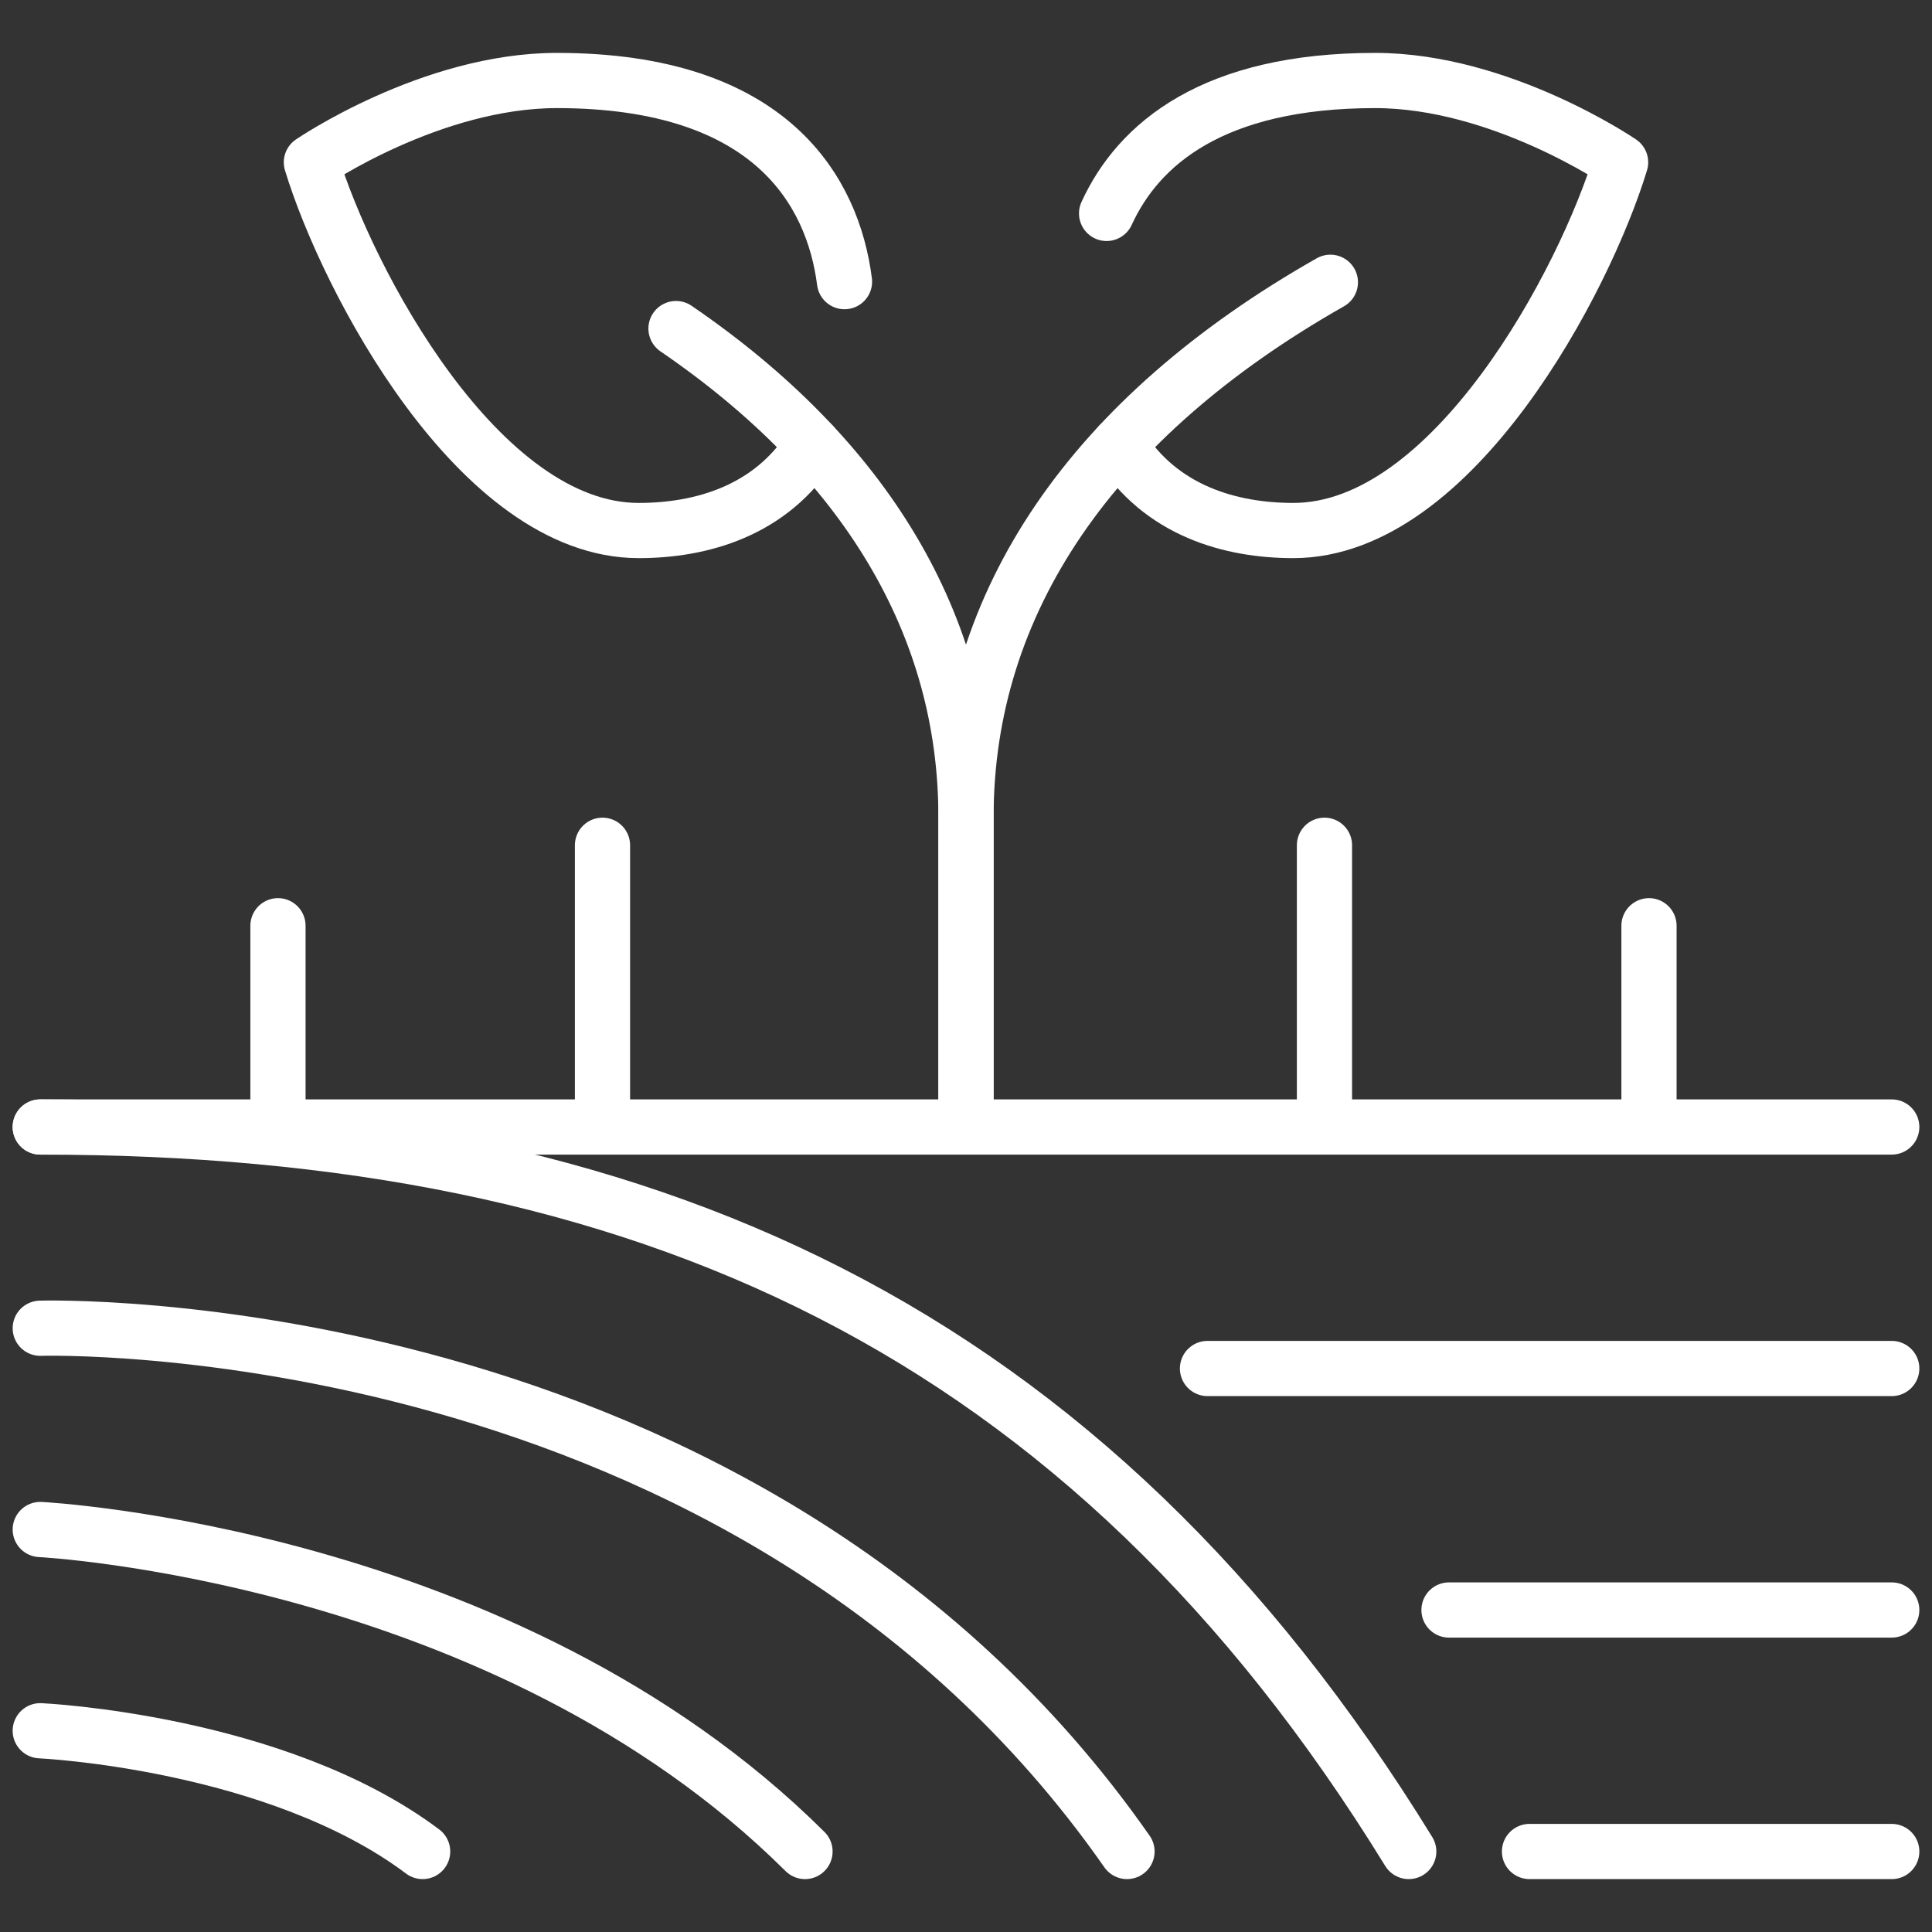 <svg xmlns="http://www.w3.org/2000/svg" width="105" height="105" viewBox="0 0 105 105" fill="none"><rect x="0" y="0" width="105" height="105" fill="#333333" stroke="none"/><path d="M2.188 61.25C35 61.25 59.062 72.188 76.562 100.625" stroke="white" stroke-width="3" stroke-linecap="round" stroke-linejoin="round"></path><path d="M102.812 61.25H2.188" stroke="white" stroke-width="3" stroke-linecap="round" stroke-linejoin="round"></path><path d="M102.812 74.375H65.625" stroke="white" stroke-width="3" stroke-linecap="round" stroke-linejoin="round"></path><path d="M102.812 87.5H78.75" stroke="white" stroke-width="3" stroke-linecap="round" stroke-linejoin="round"></path><path d="M102.812 100.625H83.125" stroke="white" stroke-width="3" stroke-linecap="round" stroke-linejoin="round"></path><path d="M2.188 72.187C2.188 72.187 40.56 71.002 61.25 100.625" stroke="white" stroke-width="3" stroke-linecap="round" stroke-linejoin="round"></path><path d="M2.188 83.125C2.188 83.125 27.435 84.401 43.75 100.625" stroke="white" stroke-width="3" stroke-linecap="round" stroke-linejoin="round"></path><path d="M2.188 94.062C2.188 94.062 15.011 94.65 22.969 100.625" stroke="white" stroke-width="3" stroke-linecap="round" stroke-linejoin="round"></path><path d="M36.739 17.857C47.058 24.907 52.499 34.011 52.499 44.398V60.703" stroke="white" stroke-width="3" stroke-linecap="round" stroke-linejoin="round"></path><path d="M45.897 15.307C45.271 10.43 41.938 4.375 30.264 4.375C23.431 4.375 16.923 8.822 16.923 8.822C18.869 15.214 26.026 28.833 34.711 28.833C38.082 28.833 41.919 27.787 44.168 24.163" stroke="white" stroke-width="3" stroke-linecap="round" stroke-linejoin="round"></path><path d="M72.303 15.341C59.367 22.68 52.5 32.729 52.5 44.398V61.25" stroke="white" stroke-width="3" stroke-linecap="round" stroke-linejoin="round"></path><path d="M60.141 11.599C61.875 7.815 65.936 4.375 74.735 4.375C81.568 4.375 88.076 8.822 88.076 8.822C86.131 15.214 78.974 28.833 70.288 28.833C66.918 28.833 63.08 27.787 60.831 24.163" stroke="white" stroke-width="3" stroke-linecap="round" stroke-linejoin="round"></path><path d="M15.107 61.25V50.312" stroke="white" stroke-width="3" stroke-linecap="round" stroke-linejoin="round"></path><path d="M32.744 61.25V45.938" stroke="white" stroke-width="3" stroke-linecap="round" stroke-linejoin="round"></path><path d="M71.982 61.25V45.938" stroke="white" stroke-width="3" stroke-linecap="round" stroke-linejoin="round"></path><path d="M89.619 61.25V50.312" stroke="white" stroke-width="3" stroke-linecap="round" stroke-linejoin="round"></path></svg>